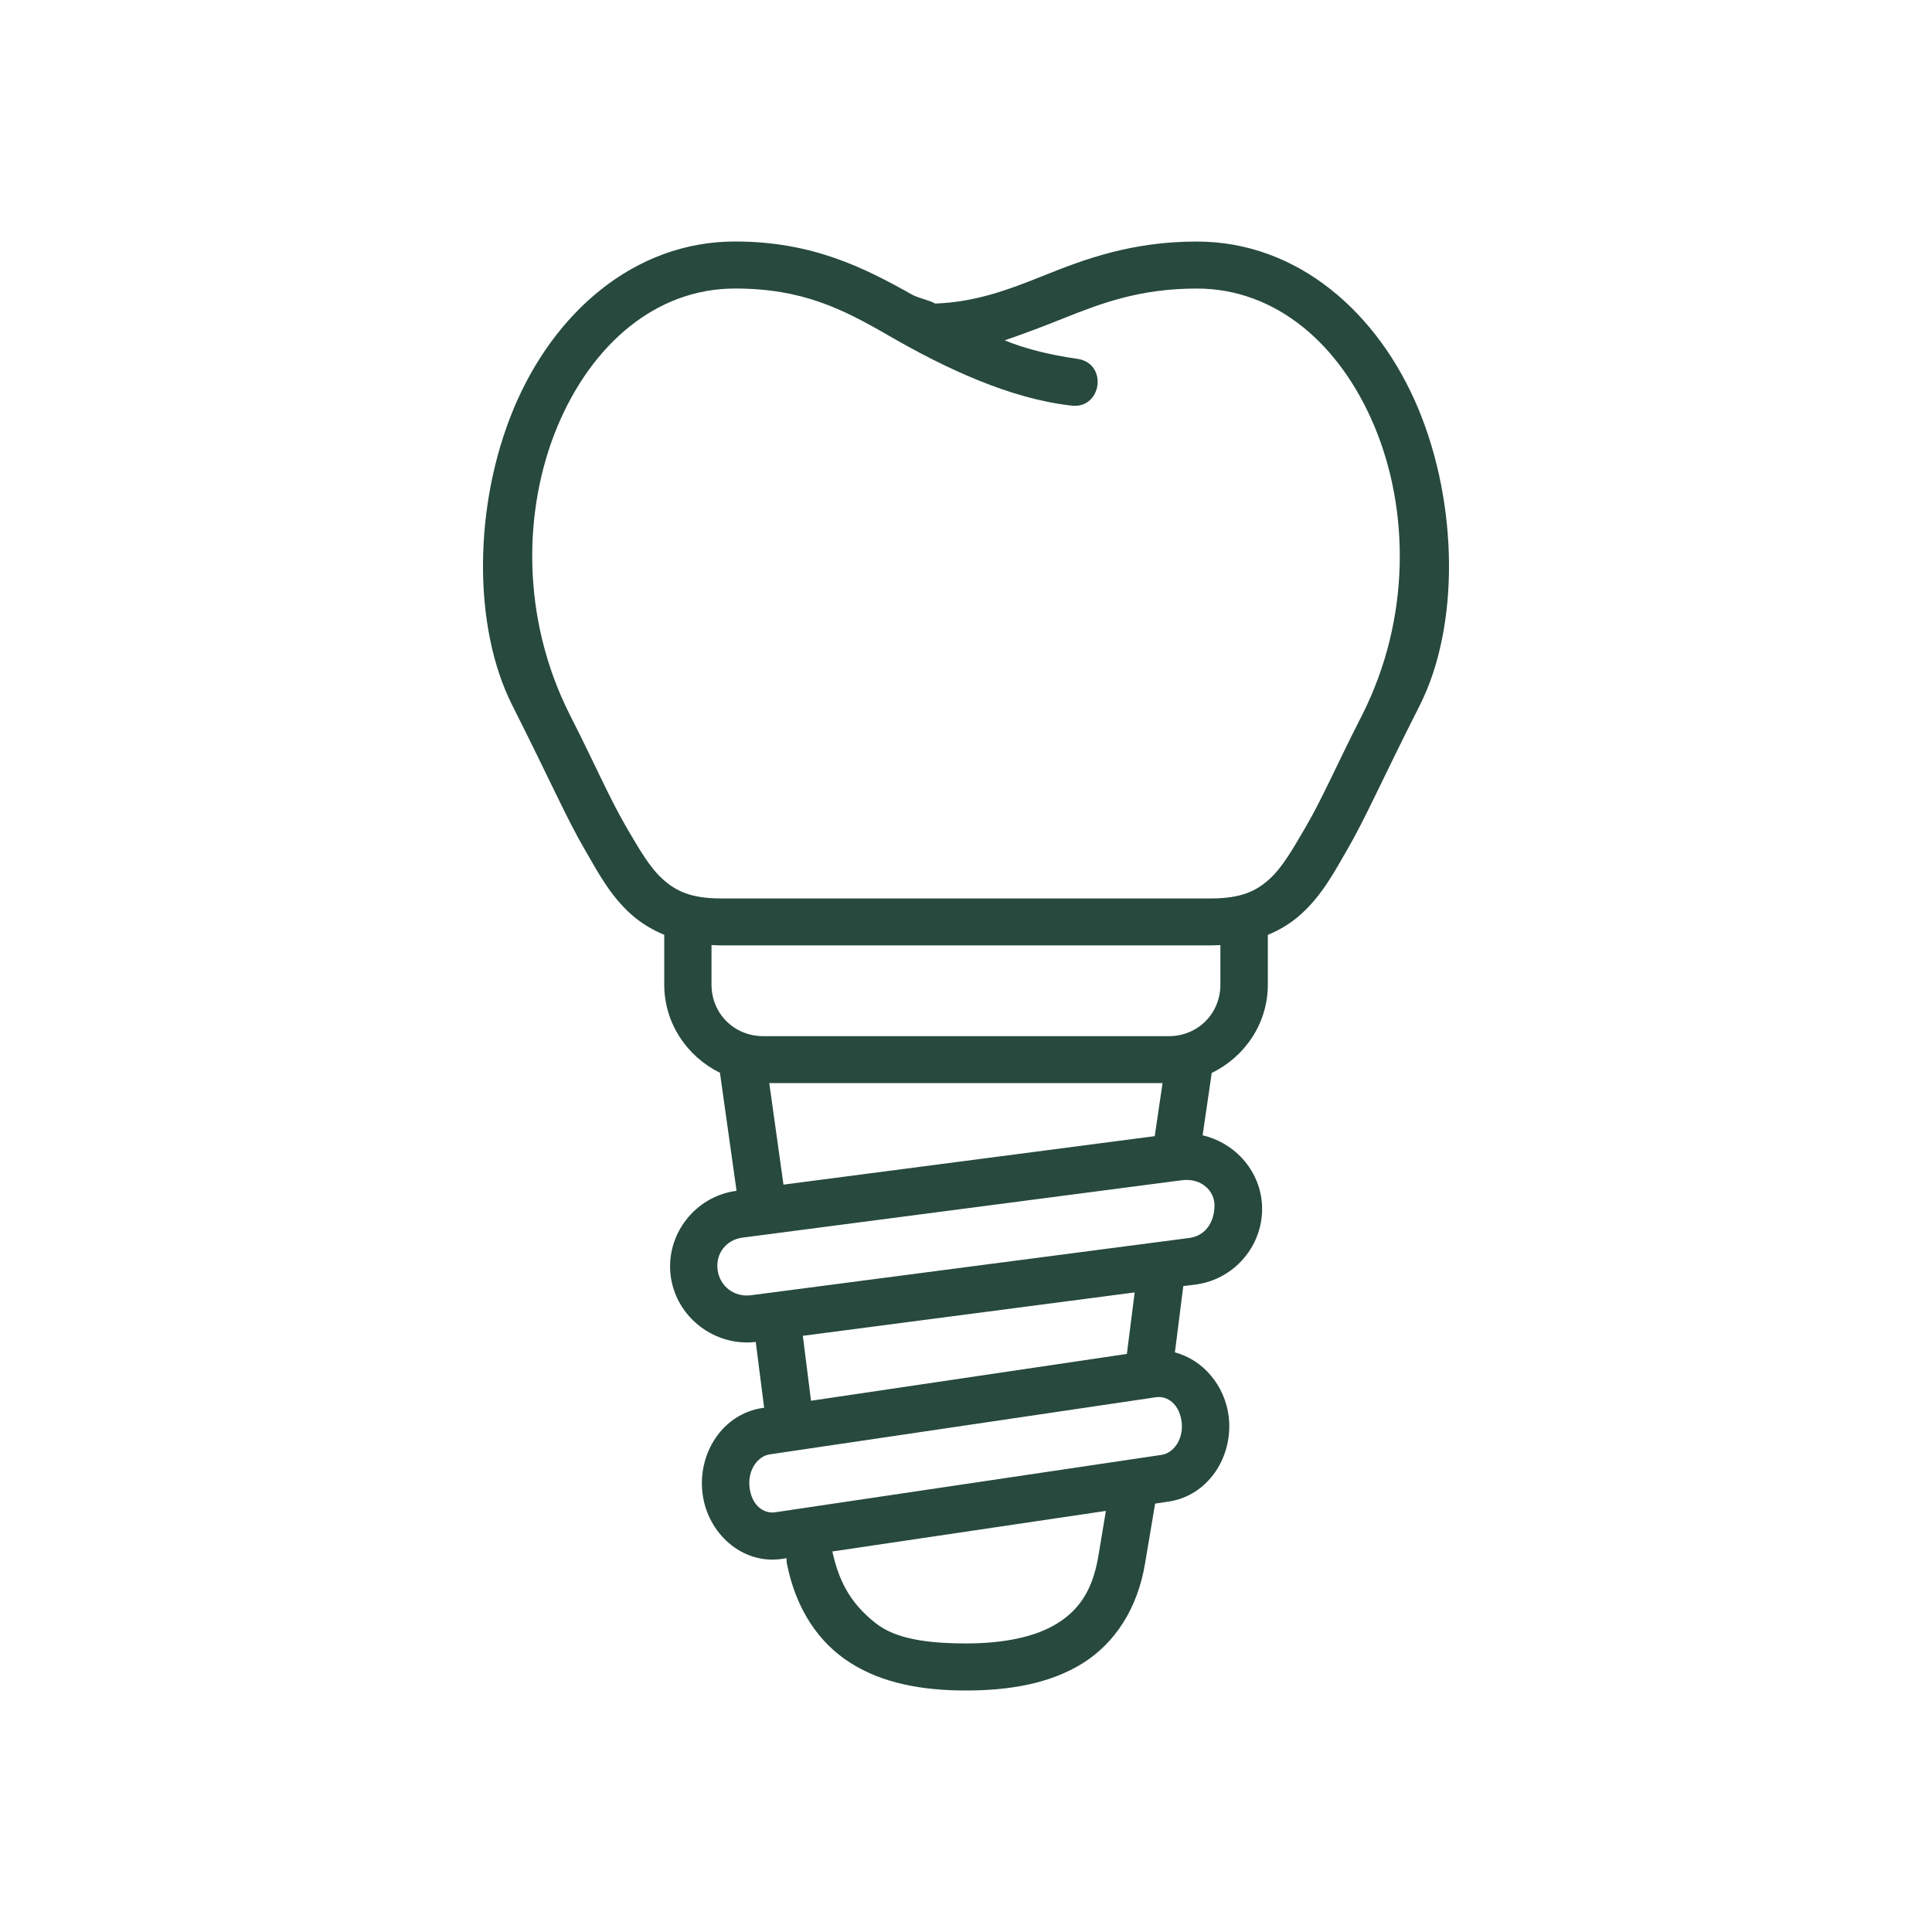 <svg width="80" height="80" viewBox="0 0 80 80" fill="none" xmlns="http://www.w3.org/2000/svg">
<path d="M45.792 62.563L45.482 64.429C45.241 65.874 44.663 66.67 43.779 67.222C42.89 67.774 41.602 68.051 39.998 68.051C38.398 68.051 37.086 67.862 36.272 67.222C35.118 66.323 34.711 65.337 34.465 64.243L45.792 62.563ZM47.868 57.856C48.345 57.787 48.84 58.149 48.929 58.881C49.017 59.619 48.575 60.175 48.098 60.243L32.094 62.621C31.617 62.689 31.126 62.333 31.038 61.596C30.95 60.858 31.386 60.298 31.862 60.224L47.868 57.856ZM46.985 53.516L46.661 56.063L33.582 58.002L33.244 55.313L46.985 53.516ZM50.29 49.908C50.29 50.591 49.931 51.167 49.248 51.261L31.088 53.634C30.401 53.721 29.806 53.263 29.714 52.584C29.625 51.91 30.067 51.334 30.749 51.247L48.92 48.873C49.759 48.761 50.29 49.323 50.29 49.908ZM31.854 44.85H48.139L47.815 47.046L32.442 49.053L31.854 44.85ZM29.462 39.132C29.594 39.137 29.727 39.147 29.859 39.147H50.136C50.274 39.147 50.407 39.137 50.534 39.132V40.772C50.534 41.969 49.601 42.906 48.393 42.906H31.608C30.4 42.906 29.462 41.969 29.462 40.772V39.132ZM30.44 11.947C33.213 11.947 34.879 12.787 36.798 13.896C39.189 15.279 41.83 16.503 44.329 16.791C45.621 16.983 45.905 15.048 44.614 14.859C43.357 14.678 42.376 14.413 41.601 14.092C42.302 13.857 43.348 13.461 43.996 13.197C45.626 12.544 47.216 11.948 49.557 11.948C52.827 11.948 55.493 14.243 56.922 17.675C58.351 21.108 58.421 25.59 56.418 29.578C55.352 31.663 54.778 33.021 54.071 34.235C53.54 35.143 53.108 35.91 52.568 36.398C52.029 36.891 51.399 37.203 50.138 37.203H29.86C28.604 37.203 27.975 36.891 27.436 36.398C26.895 35.91 26.457 35.143 25.927 34.235C25.221 33.021 24.646 31.663 23.586 29.578C21.577 25.59 21.652 21.107 23.075 17.675C24.505 14.242 27.171 11.947 30.44 11.947ZM30.44 10C26.246 10 22.914 12.969 21.268 16.928C19.618 20.888 19.555 25.927 21.214 29.208C22.869 32.493 23.439 33.851 24.235 35.214C24.745 36.093 25.245 37.053 26.11 37.839C26.499 38.192 26.965 38.484 27.505 38.709V40.774C27.505 42.375 28.453 43.753 29.812 44.422L30.499 49.309C28.776 49.533 27.544 51.135 27.774 52.848C28.005 54.551 29.59 55.763 31.294 55.568L31.642 58.293L31.574 58.301C29.924 58.547 28.887 60.167 29.089 61.828C29.285 63.482 30.729 64.796 32.379 64.551L32.571 64.522C32.566 64.61 32.571 64.698 32.591 64.781C32.964 66.626 33.891 68.023 35.223 68.862C36.549 69.701 38.179 70 39.999 70C41.816 70 43.48 69.711 44.826 68.876C46.167 68.036 47.098 66.617 47.413 64.747L47.831 62.261L48.385 62.178C50.034 61.934 51.075 60.314 50.879 58.659C50.721 57.374 49.819 56.306 48.65 55.999L48.998 53.253L49.504 53.191C51.233 52.967 52.465 51.365 52.234 49.647C52.052 48.319 51.044 47.303 49.798 47.01L50.175 44.428C51.541 43.765 52.498 42.382 52.498 40.776V38.711C53.032 38.492 53.501 38.194 53.887 37.841C54.752 37.055 55.257 36.094 55.768 35.215C56.558 33.852 57.127 32.495 58.788 29.209C60.447 25.928 60.379 20.89 58.732 16.93C57.083 12.971 53.754 10.002 49.556 10.002C46.872 10.002 44.922 10.728 43.263 11.393C41.702 12.023 40.381 12.507 38.727 12.57C38.451 12.418 38.044 12.351 37.764 12.199C35.791 11.088 33.64 10 30.44 10Z" fill="#27493E"/>
</svg>
